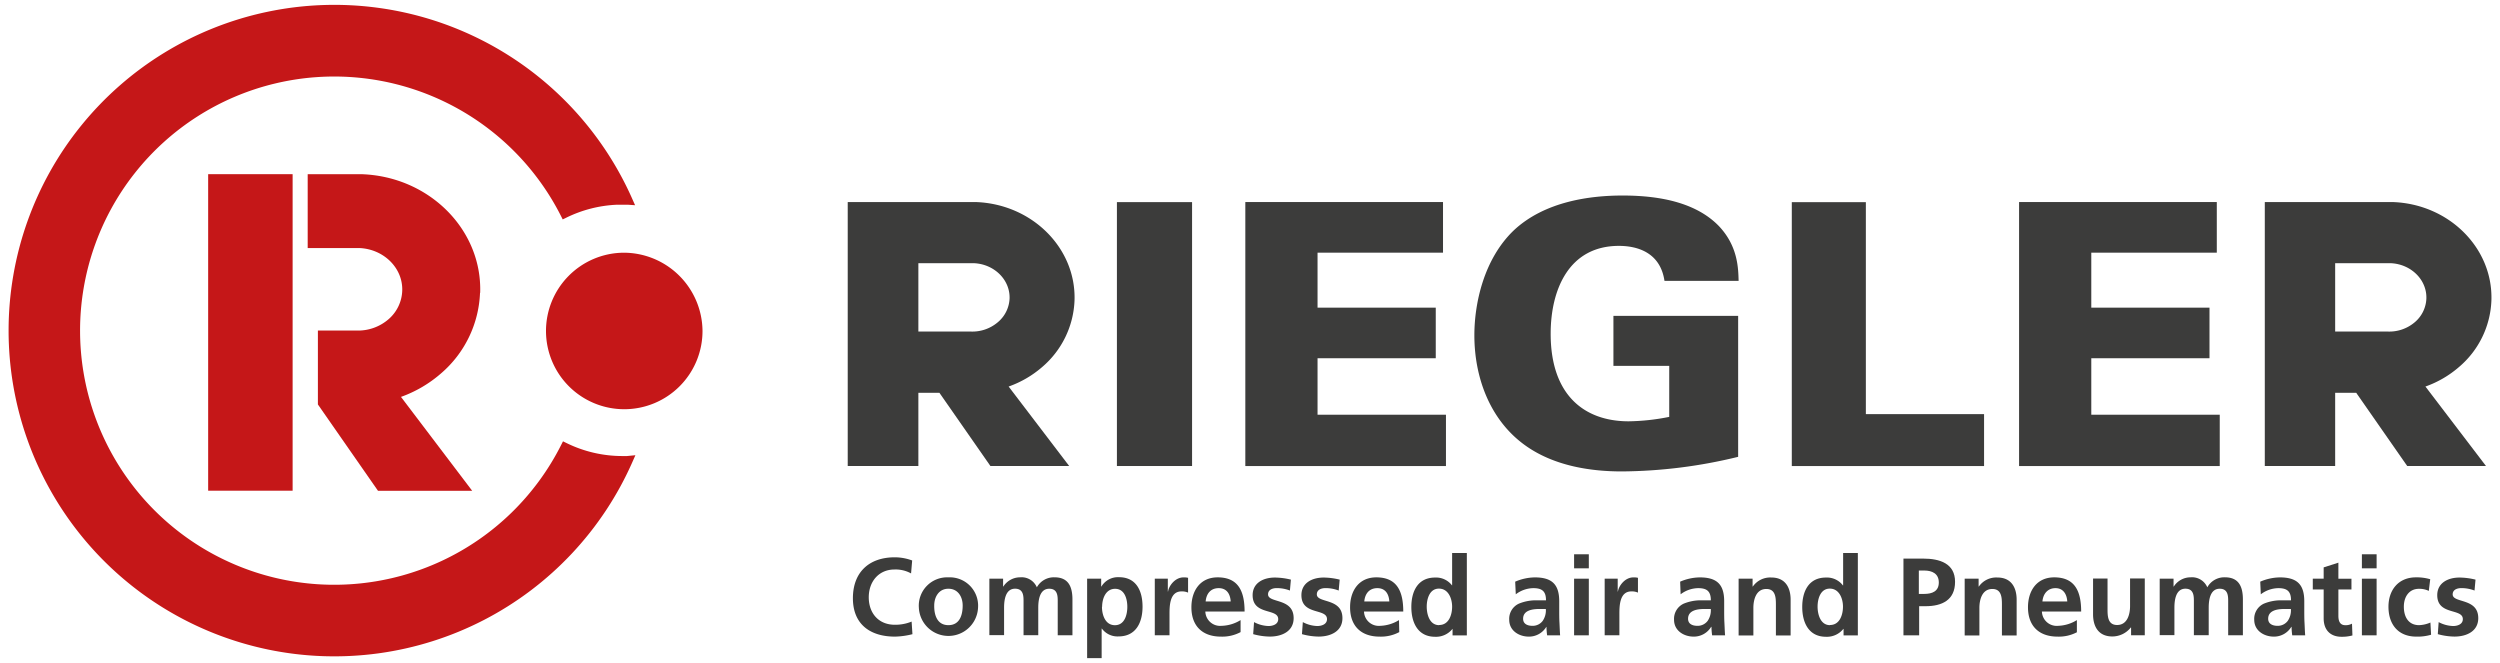 <svg id="Ebene_1" data-name="Ebene 1" xmlns="http://www.w3.org/2000/svg" viewBox="0 0 637 169"><defs><style>.cls-1{fill:#c51718;}.cls-2{fill:#3c3c3b;}</style></defs><path class="cls-1" d="M159.76,116.2c-.38,0-.76,0-1.15,0a32.27,32.27,0,0,1-14.26-3.31l-.9-.44-.45.89a64.75,64.75,0,1,1-.07-58.32l.45.89.9-.44a32.41,32.41,0,0,1,13-3.31l.3,0,2.37,0,1.87.13-.68-1.53a83,83,0,1,0,.09,66.75l.67-1.52Z"/><rect class="cls-1" x="53.04" y="44.38" width="21.52" height="80.65"/><path class="cls-1" d="M122.35,74.64C122.89,58.48,109.29,44.9,92,44.38H78.4V63.2H91.55c6.24.26,11.13,5.1,10.94,10.86A10.05,10.05,0,0,1,99,81.34a11.86,11.86,0,0,1-8.24,2.88H81v18.83h0l15.31,22h24l-18.14-23.92a31.79,31.79,0,0,0,10.22-6,28.5,28.5,0,0,0,9.92-20.54"/><path class="cls-1" d="M158.81,64.39A19.94,19.94,0,1,0,179,84.33,20.11,20.11,0,0,0,158.81,64.39Z"/><path class="cls-2" d="M248.5,51.48H216v67.26H234V100.08h5.36l13,18.66h20.07L257,98.49a26.51,26.51,0,0,0,8.52-4.95,23.46,23.46,0,0,0,8.27-17C274.22,63.16,262.88,51.91,248.5,51.48Zm5.76,30.61a10,10,0,0,1-6.87,2.39H234V67.06h14.12c5.2.21,9.28,4.23,9.12,9A8.34,8.34,0,0,1,254.26,82.09Z"/><path class="cls-2" d="M634.81,76.55c.45-13.39-10.89-24.64-25.27-25.07H577.07v67.26H595V100.08h5.36l13,18.66h20.07L618,98.49a26.51,26.51,0,0,0,8.52-4.95A23.35,23.35,0,0,0,634.81,76.55ZM615.3,82.09a10,10,0,0,1-6.87,2.39H595V67.06h14.12c5.2.21,9.28,4.23,9.12,9A8.31,8.31,0,0,1,615.3,82.09Z"/><rect class="cls-2" x="284.59" y="51.5" width="19.15" height="67.24"/><polygon class="cls-2" points="335.71 91.28 365.83 91.28 365.83 78.39 335.71 78.39 335.71 64.38 367.68 64.38 367.68 51.48 317.31 51.48 317.31 118.75 368.43 118.75 368.43 105.67 335.71 105.67 335.71 91.28"/><path class="cls-2" d="M412.49,62.65c5.11,0,10.6,1.95,11.62,8.92H443c-.09-3.25-.18-8.83-5-13.94-5.39-5.58-14-7.81-24.54-7.81-8.09,0-19.8,1.4-27.79,8.92-7.62,7.34-10,18.59-10,26.68,0,10.69,3.9,21.29,12.46,27.7,7.81,5.86,17.85,7,25.1,7a127.88,127.88,0,0,0,29.65-3.72V80.49H411.1V93.22h14.22v13A55.7,55.7,0,0,1,415,107.35c-11.25,0-19.89-6.6-19.89-22.31C395.11,73.8,399.76,62.65,412.49,62.65Z"/><polygon class="cls-2" points="475.42 51.51 456.55 51.51 456.55 118.75 505.54 118.75 505.54 105.52 475.42 105.52 475.42 51.51"/><polygon class="cls-2" points="532.86 91.28 562.98 91.28 562.98 78.39 532.86 78.39 532.86 64.38 564.84 64.38 564.84 51.48 514.46 51.48 514.46 118.75 565.59 118.75 565.59 105.67 532.86 105.67 532.86 91.28"/><path class="cls-2" d="M232.49,161.59a19.65,19.65,0,0,1-4.45.62c-6.33,0-10.72-3.16-10.72-9.77S221.41,142,228,142a12.84,12.84,0,0,1,4.42.81l-.28,3.3a8.07,8.07,0,0,0-4.23-1c-4,0-6.55,3.08-6.55,7.08s2.46,7,6.64,7a11,11,0,0,0,4.28-.81Z"/><path class="cls-2" d="M241.65,147.11a7.22,7.22,0,0,1,7.56,7.65,7.55,7.55,0,0,1-15.09,0A7.22,7.22,0,0,1,241.65,147.11Zm0,12.18c2.88,0,3.64-2.58,3.64-5,0-2.21-1.18-4.28-3.64-4.28s-3.61,2.13-3.61,4.28C238,156.69,238.79,159.29,241.65,159.29Z"/><path class="cls-2" d="M252.09,147.45h3.5v2h.06a5.09,5.09,0,0,1,4.28-2.35,4.22,4.22,0,0,1,4.26,2.55,4.94,4.94,0,0,1,4.51-2.55c3.56,0,4.56,2.44,4.56,5.66v9.1h-3.75v-8.6c0-1.34,0-3.25-2.16-3.25-2.49,0-2.8,3-2.8,4.84v7H260.8v-8.6c0-1.34,0-3.25-2.16-3.25-2.49,0-2.8,3-2.8,4.84v7h-3.75V147.45Z"/><path class="cls-2" d="M277,147.45h3.58v2h.06a4.91,4.91,0,0,1,4.48-2.38c4.42,0,6,3.53,6,7.5s-1.62,7.59-6.13,7.59a4.92,4.92,0,0,1-4.23-2h-.06v7.53H277V147.45Zm3.78,7.17c0,2,.81,4.68,3.3,4.68s3.16-2.69,3.16-4.68-.67-4.59-3.11-4.59S280.82,152.6,280.82,154.62Z"/><path class="cls-2" d="M294.23,147.45h3.33v3.28h.06c.17-1.34,1.71-3.61,3.95-3.61a4.19,4.19,0,0,1,1.15.11V151a3.78,3.78,0,0,0-1.68-.31c-3.05,0-3.05,3.81-3.05,5.88v5.3h-3.75V147.45Z"/><path class="cls-2" d="M316.1,161.06a9.86,9.86,0,0,1-5,1.15c-4.76,0-7.53-2.74-7.53-7.48,0-4.17,2.21-7.62,6.69-7.62,5.35,0,6.86,3.67,6.86,8.71h-10a3.77,3.77,0,0,0,4.12,3.64A9.68,9.68,0,0,0,316.1,158Zm-2.52-7.81c-.11-1.82-.95-3.39-3.05-3.39s-3.16,1.46-3.33,3.39Z"/><path class="cls-2" d="M328.67,150.47a9.26,9.26,0,0,0-3.36-.62c-1,0-2.21.36-2.21,1.6,0,2.3,6.52.84,6.52,6.05,0,3.36-3,4.7-6.05,4.7a16.62,16.62,0,0,1-4.26-.62l.22-3.07a8.23,8.23,0,0,0,3.7,1c.95,0,2.46-.36,2.46-1.76,0-2.83-6.52-.9-6.52-6.1,0-3.11,2.72-4.49,5.66-4.49a17.47,17.47,0,0,1,4.09.53Z"/><path class="cls-2" d="M341.1,150.47a9.26,9.26,0,0,0-3.36-.62c-1,0-2.21.36-2.21,1.6,0,2.3,6.52.84,6.52,6.05,0,3.36-3,4.7-6.05,4.7a16.62,16.62,0,0,1-4.26-.62l.22-3.07a8.23,8.23,0,0,0,3.7,1c.95,0,2.46-.36,2.46-1.76,0-2.83-6.52-.9-6.52-6.1,0-3.11,2.72-4.49,5.66-4.49a17.47,17.47,0,0,1,4.09.53Z"/><path class="cls-2" d="M356.53,161.06a9.86,9.86,0,0,1-5,1.15c-4.76,0-7.53-2.74-7.53-7.48,0-4.17,2.21-7.62,6.69-7.62,5.35,0,6.86,3.67,6.86,8.71h-10a3.77,3.77,0,0,0,4.12,3.64,9.68,9.68,0,0,0,4.79-1.46ZM354,153.25c-.11-1.82-.95-3.39-3.05-3.39s-3.16,1.46-3.33,3.39Z"/><path class="cls-2" d="M370.14,160.25h-.06a5.35,5.35,0,0,1-4.42,2c-4.42,0-6.05-3.64-6.05-7.59s1.62-7.5,6.05-7.5a5.1,5.1,0,0,1,4.31,2H370v-8.26h3.75v21h-3.64v-1.63Zm-3.44-1c2.49,0,3.3-2.63,3.3-4.68s-.95-4.59-3.36-4.59-3.11,2.66-3.11,4.59S364.23,159.29,366.7,159.29Z"/><path class="cls-2" d="M386.07,148.21a13,13,0,0,1,5-1.09c4.4,0,6.22,1.83,6.22,6.08v1.85c0,1.46,0,2.55.06,3.61s.08,2.1.17,3.22h-3.31a18.13,18.13,0,0,1-.17-2.16H394a5.14,5.14,0,0,1-4.45,2.49c-2.55,0-5-1.54-5-4.28a4.25,4.25,0,0,1,2.46-4.12,11.43,11.43,0,0,1,4.84-.84h2.07c0-2.32-1-3.11-3.25-3.11a7.55,7.55,0,0,0-4.45,1.57Zm4.4,11.25a3.17,3.17,0,0,0,2.63-1.29,4.75,4.75,0,0,0,.78-3h-1.62c-1.68,0-4.17.28-4.17,2.49C388.09,158.93,389.12,159.46,390.47,159.46Z"/><path class="cls-2" d="M401.08,141.23h3.75v3.58h-3.75Zm0,6.22h3.75v14.43h-3.75Z"/><path class="cls-2" d="M408.86,147.45h3.33v3.28h.06c.17-1.34,1.71-3.61,3.95-3.61a4.19,4.19,0,0,1,1.15.11V151a3.78,3.78,0,0,0-1.68-.31c-3.05,0-3.05,3.81-3.05,5.88v5.3h-3.75V147.45Z"/><path class="cls-2" d="M428.1,148.21a13,13,0,0,1,5-1.09c4.4,0,6.22,1.83,6.22,6.08v1.85c0,1.46,0,2.55.06,3.61s.08,2.1.17,3.22h-3.3a18.13,18.13,0,0,1-.17-2.16H436a5.14,5.14,0,0,1-4.45,2.49c-2.55,0-5-1.54-5-4.28a4.25,4.25,0,0,1,2.46-4.12,11.43,11.43,0,0,1,4.84-.84h2.07c0-2.32-1-3.11-3.25-3.11a7.55,7.55,0,0,0-4.45,1.57Zm4.4,11.25a3.17,3.17,0,0,0,2.63-1.29,4.75,4.75,0,0,0,.78-3h-1.62c-1.68,0-4.17.28-4.17,2.49C430.12,158.93,431.15,159.46,432.5,159.46Z"/><path class="cls-2" d="M443,147.45h3.56v2h.06a5.39,5.39,0,0,1,4.73-2.3c3.42,0,4.9,2.41,4.9,5.66v9.11h-3.75v-7.71c0-1.76,0-4.14-2.44-4.14-2.72,0-3.3,2.94-3.3,4.79v7.06H443V147.45Z"/><path class="cls-2" d="M469.74,160.25h-.06a5.35,5.35,0,0,1-4.42,2c-4.42,0-6.05-3.64-6.05-7.59s1.62-7.5,6.05-7.5a5.1,5.1,0,0,1,4.31,2h.06v-8.26h3.75v21h-3.64Zm-3.45-1c2.49,0,3.3-2.63,3.3-4.68s-.95-4.59-3.36-4.59-3.11,2.66-3.11,4.59S463.83,159.29,466.29,159.29Z"/><path class="cls-2" d="M485,142.33h5c4.26,0,8.15,1.24,8.15,5.91s-3.33,6.22-7.53,6.22H489v7.43H485V142.33Zm3.92,9h1.37c2,0,3.72-.64,3.72-2.91s-1.71-3.05-3.72-3.05h-1.37Z"/><path class="cls-2" d="M500.59,147.45h3.56v2h.06a5.39,5.39,0,0,1,4.73-2.3c3.42,0,4.9,2.41,4.9,5.66v9.11h-3.75v-7.71c0-1.76,0-4.14-2.44-4.14-2.72,0-3.3,2.94-3.3,4.79v7.06H500.6V147.45Z"/><path class="cls-2" d="M529.26,161.06a9.86,9.86,0,0,1-5,1.15c-4.76,0-7.53-2.74-7.53-7.48,0-4.17,2.21-7.62,6.69-7.62,5.35,0,6.86,3.67,6.86,8.71h-10a3.77,3.77,0,0,0,4.12,3.64,9.68,9.68,0,0,0,4.79-1.46v3.06Zm-2.52-7.81c-.11-1.82-1-3.39-3-3.39s-3.16,1.46-3.33,3.39Z"/><path class="cls-2" d="M546.51,161.87H543v-2h-.06a6,6,0,0,1-4.73,2.3c-3.42,0-4.9-2.41-4.9-5.66v-9.1H537v7.7c0,1.76,0,4.14,2.44,4.14,2.72,0,3.3-2.94,3.3-4.79v-7.06h3.75v14.43Z"/><path class="cls-2" d="M550.32,147.45h3.5v2h.06a5.09,5.09,0,0,1,4.28-2.35,4.22,4.22,0,0,1,4.26,2.55,4.94,4.94,0,0,1,4.51-2.55c3.56,0,4.56,2.44,4.56,5.66v9.1h-3.75v-8.6c0-1.34,0-3.25-2.16-3.25-2.49,0-2.8,3-2.8,4.84v7H559v-8.6c0-1.34,0-3.25-2.16-3.25-2.49,0-2.8,3-2.8,4.84v7h-3.75V147.45Z"/><path class="cls-2" d="M575.91,148.21a13,13,0,0,1,5-1.09c4.4,0,6.22,1.83,6.22,6.08v1.85c0,1.46,0,2.55.06,3.61s.08,2.1.17,3.22h-3.3a18.13,18.13,0,0,1-.17-2.16h-.06a5.14,5.14,0,0,1-4.45,2.49c-2.55,0-5-1.54-5-4.28a4.25,4.25,0,0,1,2.46-4.12,11.43,11.43,0,0,1,4.84-.84h2.07c0-2.32-1-3.11-3.25-3.11a7.55,7.55,0,0,0-4.45,1.57Zm4.4,11.25a3.17,3.17,0,0,0,2.63-1.29,4.75,4.75,0,0,0,.78-3H582.1c-1.68,0-4.17.28-4.17,2.49C577.93,158.93,579,159.46,580.31,159.46Z"/><path class="cls-2" d="M592.07,150.19H589.3v-2.74h2.77v-2.88l3.75-1.2v4.09h3.33v2.74h-3.33v6.72c0,1.23.34,2.38,1.76,2.38a3.38,3.38,0,0,0,1.71-.39l.11,3a10,10,0,0,1-2.77.34c-2.94,0-4.56-1.82-4.56-4.68Z"/><path class="cls-2" d="M601.81,141.23h3.75v3.58h-3.75Zm0,6.22h3.75v14.43h-3.75Z"/><path class="cls-2" d="M618.86,150.56a5.64,5.64,0,0,0-2.55-.53c-2.32,0-3.81,1.85-3.81,4.56s1.26,4.7,3.89,4.7a7.93,7.93,0,0,0,2.88-.67l.17,3.11a12.08,12.08,0,0,1-3.75.48c-4.73,0-7.11-3.22-7.11-7.62,0-4.17,2.46-7.48,7-7.48a12.16,12.16,0,0,1,3.64.48Z"/><path class="cls-2" d="M630.51,150.47a9.26,9.26,0,0,0-3.36-.62c-1,0-2.21.36-2.21,1.6,0,2.3,6.52.84,6.52,6.05,0,3.36-3,4.7-6.05,4.7a16.62,16.62,0,0,1-4.26-.62l.22-3.07a8.23,8.23,0,0,0,3.7,1c.95,0,2.46-.36,2.46-1.76,0-2.83-6.52-.9-6.52-6.1,0-3.11,2.72-4.49,5.66-4.49a17.47,17.47,0,0,1,4.09.53Z"/></svg>